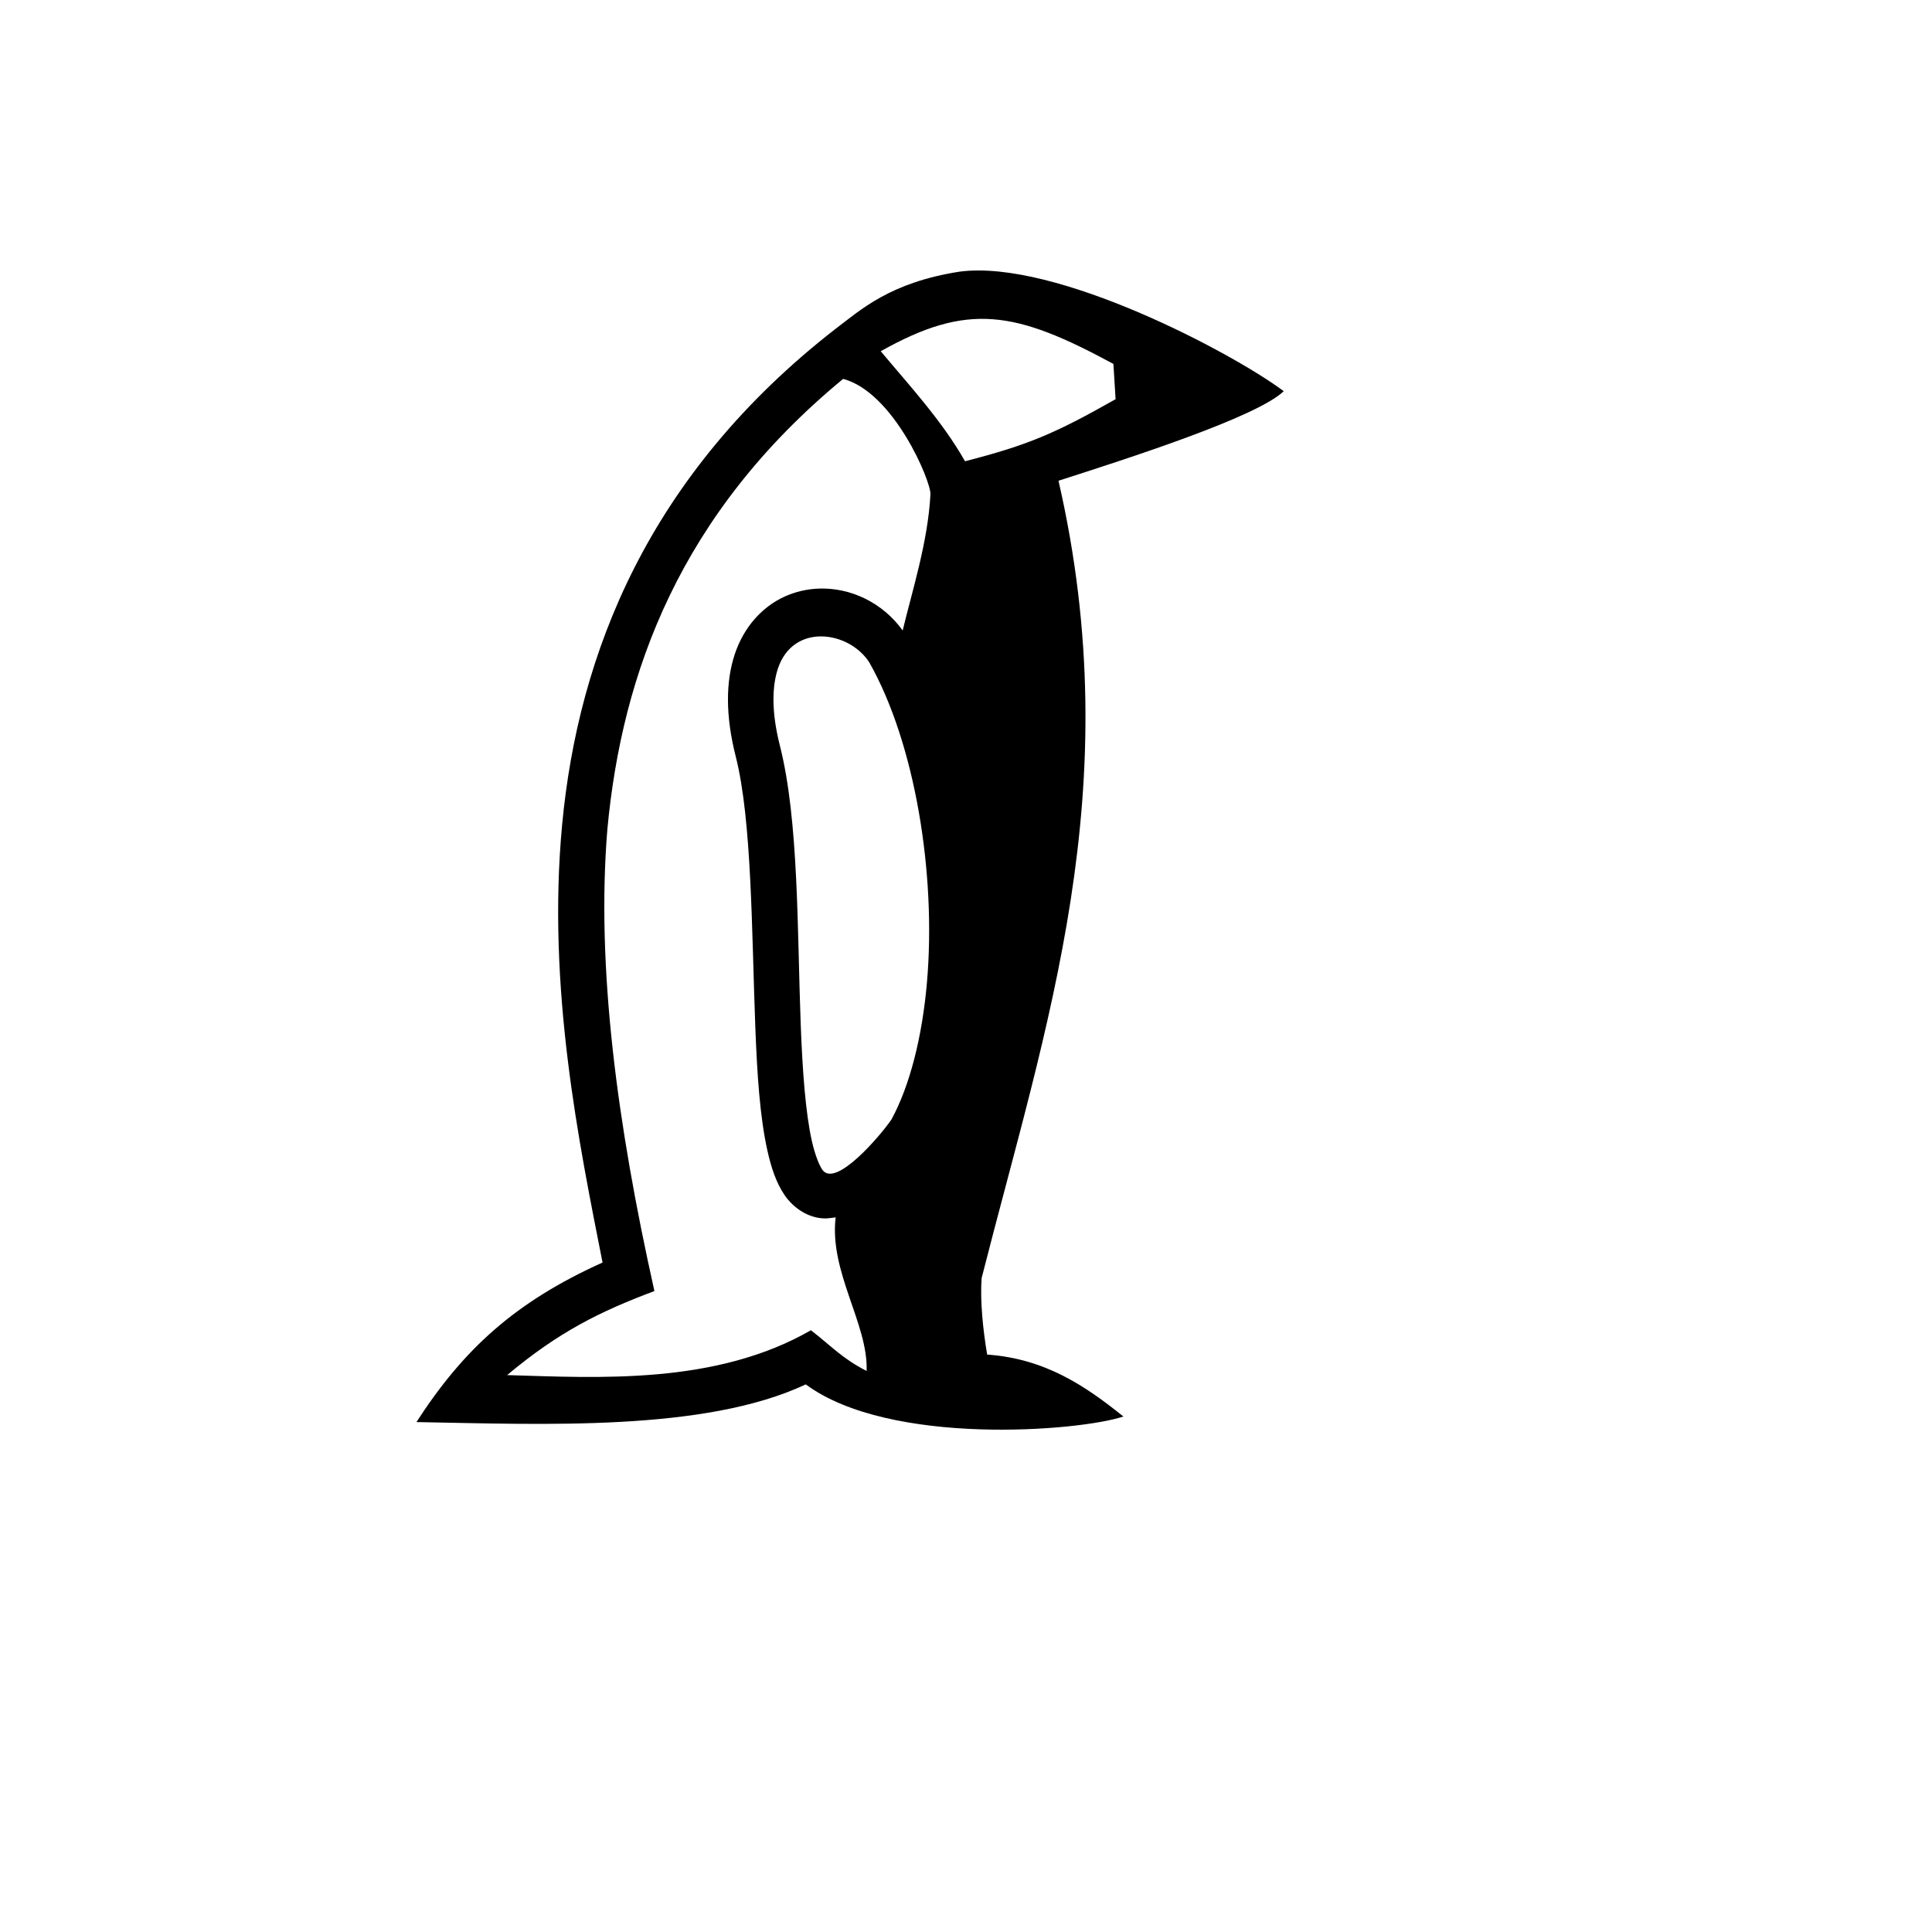 <svg xmlns="http://www.w3.org/2000/svg" version="1.1" xmlns:xlink="http://www.w3.org/1999/xlink" width="100%" height="100%" id="svgWorkerArea" viewBox="-25 -25 625 625" xmlns:idraw="https://idraw.muisca.co" style="background: white;"><defs id="defsdoc"><pattern id="patternBool" x="0" y="0" width="10" height="10" patternUnits="userSpaceOnUse" patternTransform="rotate(35)"><circle cx="5" cy="5" r="4" style="stroke: none;fill: #ff000070;"></circle></pattern></defs><g id="fileImp-365116284" class="cosito"><path id="pathImp-531415925" fill="#000" class="grouped" d="M285.578 62.857C262.933 66.339 253.398 75.272 245.319 81.365 245.319 81.364 245.275 81.398 245.275 81.398 245.275 81.398 245.232 81.431 245.232 81.431 184.809 128.427 162.048 186.4 156.847 241.811 151.888 294.633 162.345 344.966 169.923 383.427 141.683 396.152 124.971 411.433 109.717 435.039 150.491 435.754 202.96 438.224 235.664 422.847 262.833 442.962 324.075 438.03 338.418 433.241 326.159 423.38 313.131 414.524 294.342 413.203 292.966 405.002 292.03 395.741 292.551 388.485 313.381 306.514 340.27 230.214 317.424 130.517 340.089 123.239 381.608 109.927 390.283 101.547 373.874 89.252 316.665 58.874 285.579 62.857 285.579 62.857 285.578 62.857 285.578 62.857M335.186 92.732C335.186 92.732 335.894 104.136 335.894 104.136 316.356 115.192 307.797 118.909 287.185 124.219 279.743 111.091 269.113 99.642 259.919 88.627 288.138 72.743 303.481 75.558 335.186 92.732 335.186 92.732 335.186 92.732 335.186 92.732M275.998 134.915C275.189 150.132 270.295 165.419 267.013 178.953 260.483 169.898 250.115 165.03 239.865 165.409 236.073 165.548 232.298 166.406 228.743 168.03 221.634 171.279 215.645 177.764 212.702 186.619 209.758 195.472 209.652 206.513 213.025 219.794 218.232 240.289 218.169 276.345 219.333 306.985 219.915 322.305 220.804 336.304 223.267 347.269 224.499 352.752 226.048 357.525 228.804 361.602 231.56 365.678 236.506 369.177 242.022 369.161 242.022 369.16 242.297 369.159 242.297 369.159 242.297 369.159 242.57 369.137 242.57 369.138 243.495 369.065 244.417 368.957 245.334 368.812 243.201 386.466 255.889 403.305 255.352 418.505 247.307 414.387 243.877 410.363 237.328 405.334 206.509 423.063 168.633 420.712 139.055 419.841 155.795 405.833 168.995 399.31 186.7 392.651 174.601 338.49 167.826 287.527 171.49 243.187 176.241 192.574 194.98 141.103 247.757 97.566 264.151 101.94 276.219 130.759 275.998 134.915 275.998 134.914 275.998 134.914 275.998 134.915M256.231 189.313C271.05 215.514 277.922 257.769 274.864 292.879 273.335 310.435 269.331 326.208 263.391 337.145 259.967 342.189 245.215 359.606 240.992 353.363 239.972 351.856 238.631 348.547 237.621 344.047 235.599 335.045 234.603 321.476 234.031 306.426 232.887 276.327 233.447 240.439 227.283 216.174 224.41 204.867 224.856 196.684 226.661 191.258 231.646 176.367 249.735 179.114 256.23 189.313 256.23 189.313 256.231 189.313 256.231 189.313"></path></g></svg>